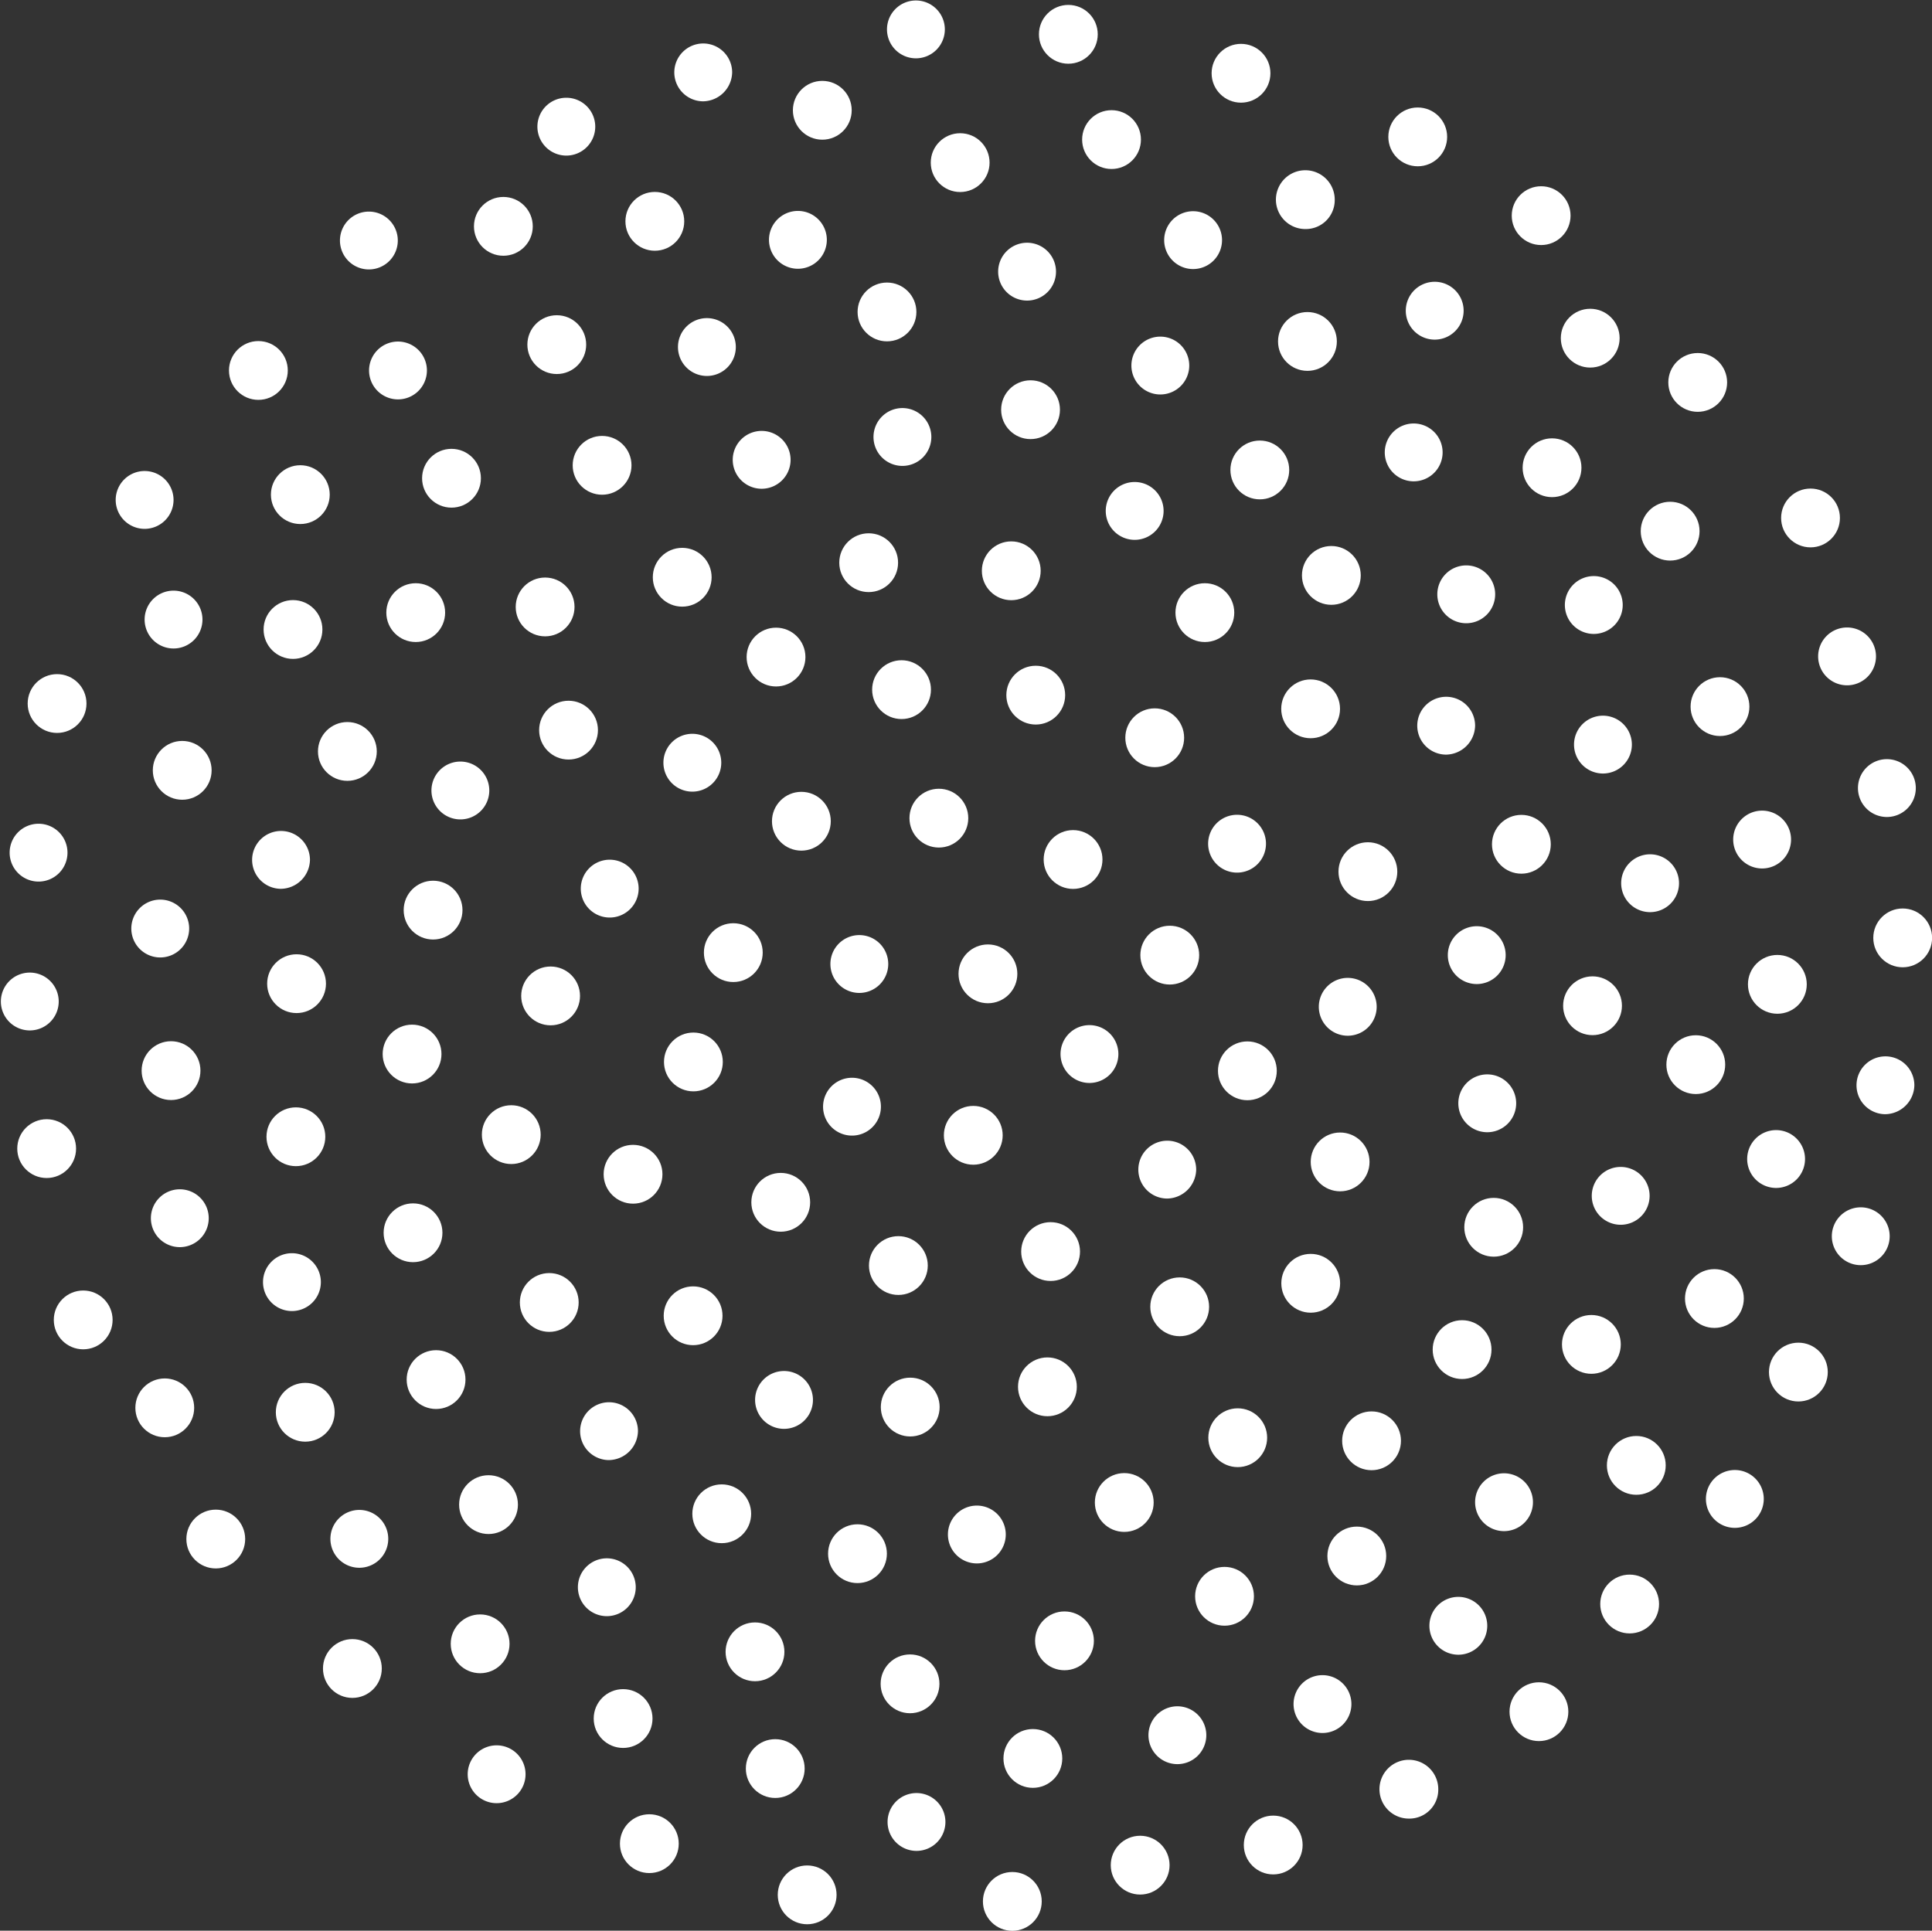 <svg xmlns="http://www.w3.org/2000/svg" viewBox="0 0 200.39 200.28"><rect x="0" y="0" width="200.39" height="200.28" fill="#333333" stroke="none"/><defs><style>.cls-1{fill:#fff;}</style></defs><title>Shape-1-White_1</title><g id="Laag_2" data-name="Laag 2"><g id="Layer_1" data-name="Layer 1"><circle class="cls-1" cx="8.63" cy="136.92" r="3.05"/><circle class="cls-1" cx="4.84" cy="119.15" r="3.05"/><path class="cls-1" d="M18,51.86a3,3,0,1,0-3,3A3,3,0,0,0,18,51.86Z"/><circle class="cls-1" cx="5.92" cy="72.98" r="3.05"/><circle class="cls-1" cx="17.09" cy="146.04" r="3.05"/><circle class="cls-1" cx="22.38" cy="159.65" r="3.05"/><path class="cls-1" d="M6.09,103.89a3,3,0,1,0-3,3A3,3,0,0,0,6.09,103.89Z"/><path class="cls-1" d="M7,88.45a3,3,0,1,0-3,3A3,3,0,0,0,7,88.45Z"/><circle class="cls-1" cx="115.29" cy="14.48" r="3.05"/><path class="cls-1" d="M75.94,7.51a3,3,0,1,0-3,3A3.06,3.06,0,0,0,75.94,7.51Z"/><path class="cls-1" d="M98,3.05a3,3,0,1,0-3,3A3,3,0,0,0,98,3.05Z"/><path class="cls-1" d="M182.94,155.44a3,3,0,1,0-3.05,3.05A3,3,0,0,0,182.94,155.44Z"/><circle class="cls-1" cx="46.83" cy="49.61" r="3.05"/><path class="cls-1" d="M198.71,81.75a3,3,0,1,0-3,3A3,3,0,0,0,198.71,81.75Z"/><circle class="cls-1" cx="177.82" cy="134.7" r="3.05"/><circle class="cls-1" cx="56.97" cy="135.11" r="3.05"/><path class="cls-1" d="M61.74,13.14a3,3,0,1,0-3,3A3,3,0,0,0,61.74,13.14Z"/><circle class="cls-1" cx="105" cy="197.24" r="3.05"/><path class="cls-1" d="M140.17,176.77a3,3,0,1,0-3,3A3,3,0,0,0,140.17,176.77Z"/><circle class="cls-1" cx="147.05" cy="14.2" r="3.05"/><circle class="cls-1" cx="83.72" cy="196.56" r="3.05"/><circle class="cls-1" cx="186.53" cy="142.33" r="3.05"/><circle class="cls-1" cx="169.03" cy="166.39" r="3.05"/><circle class="cls-1" cx="187.79" cy="53.73" r="3.05"/><circle class="cls-1" cx="18.9" cy="79.91" r="3.05"/><circle class="cls-1" cx="110.81" cy="3.56" r="3.05"/><circle class="cls-1" cx="85.29" cy="11.44" r="3.05"/><circle class="cls-1" cx="140.73" cy="161.41" r="3.05"/><circle class="cls-1" cx="36.55" cy="173.08" r="3.05"/><path class="cls-1" d="M40.27,159.63a3,3,0,1,0-3.05,3A3,3,0,0,0,40.27,159.63Z"/><circle class="cls-1" cx="184.35" cy="102.11" r="3.05"/><circle class="cls-1" cx="124.97" cy="63.55" r="3.05"/><circle class="cls-1" cx="178.4" cy="73.3" r="3.05"/><circle class="cls-1" cx="26.8" cy="38.43" r="3.05"/><circle class="cls-1" cx="132.06" cy="191.39" r="3.05"/><circle class="cls-1" cx="31.66" cy="146.5" r="3.05"/><path class="cls-1" d="M174.15,91.62a3,3,0,1,0-3,3A3,3,0,0,0,174.15,91.62Z"/><path class="cls-1" d="M156.17,99.08a3,3,0,1,0-3,3A3,3,0,0,0,156.17,99.08Z"/><circle class="cls-1" cx="17.74" cy="111.06" r="3.05"/><path class="cls-1" d="M169.26,77.24a3,3,0,1,0-3,3A3,3,0,0,0,169.26,77.24Z"/><circle class="cls-1" cx="127.01" cy="165.59" r="3.05"/><circle class="cls-1" cx="67.35" cy="191.25" r="3.05"/><circle class="cls-1" cx="169.72" cy="152.01" r="3.05"/><path class="cls-1" d="M44.28,38.43a3,3,0,1,0-3.05,3A3,3,0,0,0,44.28,38.43Z"/><path class="cls-1" d="M198.56,112.58a3,3,0,1,0-3.05,3A3.06,3.06,0,0,0,198.56,112.58Z"/><circle class="cls-1" cx="64.63" cy="178.27" r="3.05"/><circle class="cls-1" cx="92" cy="32.36" r="3.05"/><circle class="cls-1" cx="142.26" cy="149.46" r="3.05"/><path class="cls-1" d="M109.53,28.13a3,3,0,1,0-3,3.05A3,3,0,0,0,109.53,28.13Z"/><circle class="cls-1" cx="173.23" cy="55.1" r="3.05"/><path class="cls-1" d="M98.06,189a3,3,0,1,0-3,3A3,3,0,0,0,98.06,189Z"/><path class="cls-1" d="M41.26,24.9a3,3,0,1,0-3,3.05A3,3,0,0,0,41.26,24.9Z"/><circle class="cls-1" cx="94.41" cy="145.96" r="3.05"/><path class="cls-1" d="M185.77,87.09a3,3,0,1,0-3,3A3,3,0,0,0,185.77,87.09Z"/><circle class="cls-1" cx="99.59" cy="16.87" r="3.05"/><path class="cls-1" d="M54.51,184a3,3,0,1,0-3,3.05A3,3,0,0,0,54.51,184Z"/><circle class="cls-1" cx="88.94" cy="161.17" r="3.05"/><path class="cls-1" d="M159,155.83a3,3,0,1,0-3,3A3,3,0,0,0,159,155.83Z"/><path class="cls-1" d="M85.76,24.83a3,3,0,1,0-3,3.05A3,3,0,0,0,85.76,24.83Z"/><circle class="cls-1" cx="128.72" cy="7.6" r="3.05"/><path class="cls-1" d="M19.62,96.32a3,3,0,1,0-3.05,3A3,3,0,0,0,19.62,96.32Z"/><circle class="cls-1" cx="164.94" cy="35.08" r="3.05"/><circle class="cls-1" cx="135.61" cy="35.42" r="3.05"/><circle class="cls-1" cx="107.13" cy="182.41" r="3.05"/><circle class="cls-1" cx="160.98" cy="48.52" r="3.05"/><circle class="cls-1" cx="197.35" cy="97.29" r="3.05"/><path class="cls-1" d="M138.44,20.76a3.05,3.05,0,1,0-3.05,3A3,3,0,0,0,138.44,20.76Z"/><path class="cls-1" d="M187.22,120.23a3,3,0,1,0-3,3A3,3,0,0,0,187.22,120.23Z"/><circle class="cls-1" cx="36.03" cy="77.95" r="3.05"/><circle class="cls-1" cx="138.09" cy="59.69" r="3.05"/><circle class="cls-1" cx="94.39" cy="174.67" r="3.05"/><path class="cls-1" d="M155.08,61.6A3,3,0,1,0,152,64.65,3,3,0,0,0,155.08,61.6Z"/><circle class="cls-1" cx="42.84" cy="127.88" r="3.05"/><circle class="cls-1" cx="30.39" cy="65.3" r="3.05"/><circle class="cls-1" cx="159.85" cy="22.37" r="3.05"/><circle class="cls-1" cx="45.23" cy="143.11" r="3.05"/><path class="cls-1" d="M149.18,185.6a3.05,3.05,0,1,0-3.05,3.05A3,3,0,0,0,149.18,185.6Z"/><circle class="cls-1" cx="57.75" cy="35.75" r="3.05"/><circle class="cls-1" cx="30.69" cy="117.92" r="3.05"/><circle class="cls-1" cx="176.09" cy="39.67" r="3.05"/><circle class="cls-1" cx="50.67" cy="156.08" r="3.05"/><circle class="cls-1" cx="165.06" cy="139.46" r="3.05"/><path class="cls-1" d="M82,47.7a3,3,0,1,0-3,3A3,3,0,0,0,82,47.7Z"/><circle class="cls-1" cx="110.41" cy="170.21" r="3.05"/><path class="cls-1" d="M126.75,24.86a3,3,0,1,0-3,3.05A3,3,0,0,0,126.75,24.86Z"/><path class="cls-1" d="M21.65,126.37a3,3,0,1,0-3,3A3,3,0,0,0,21.65,126.37Z"/><path class="cls-1" d="M196,128.19a3,3,0,1,0-3,3.05A3,3,0,0,0,196,128.19Z"/><circle class="cls-1" cx="165.18" cy="104.33" r="3.05"/><path class="cls-1" d="M21,64.27a3,3,0,1,0-3,3A3,3,0,0,0,21,64.27Z"/><path class="cls-1" d="M151.81,32.23a3,3,0,1,0-3.05,3A3,3,0,0,0,151.81,32.23Z"/><circle class="cls-1" cx="31.15" cy="51.31" r="3.05"/><path class="cls-1" d="M171.1,124a3,3,0,1,0-3,3.05A3,3,0,0,0,171.1,124Z"/><circle class="cls-1" cx="62.45" cy="48.27" r="3.05"/><circle class="cls-1" cx="80.41" cy="183.46" r="3.05"/><path class="cls-1" d="M76.32,36a3,3,0,1,0-3,3A3,3,0,0,0,76.32,36Z"/><path class="cls-1" d="M154.26,168.65a3,3,0,1,0-3,3A3,3,0,0,0,154.26,168.65Z"/><circle class="cls-1" cx="154.93" cy="127.31" r="3.05"/><circle class="cls-1" cx="74.86" cy="157.03" r="3.05"/><circle class="cls-1" cx="130.67" cy="48.75" r="3.05"/><path class="cls-1" d="M65.94,164.65a3,3,0,1,0-3,3A3,3,0,0,0,65.94,164.65Z"/><path class="cls-1" d="M194.58,68.09a3,3,0,1,0-3,3A3,3,0,0,0,194.58,68.09Z"/><circle class="cls-1" cx="57.11" cy="103.31" r="3.05"/><circle class="cls-1" cx="116.61" cy="155.86" r="3.05"/><circle class="cls-1" cx="106.89" cy="42.5" r="3.05"/><circle class="cls-1" cx="70.76" cy="59.88" r="3.05"/><circle class="cls-1" cx="151.65" cy="140" r="3.05"/><circle class="cls-1" cx="157.8" cy="87.58" r="3.05"/><circle class="cls-1" cx="135.95" cy="133.12" r="3.05"/><circle class="cls-1" cx="53.03" cy="117.7" r="3.05"/><circle class="cls-1" cx="175.89" cy="110.44" r="3.05"/><circle class="cls-1" cx="52.21" cy="23.48" r="3.05"/><circle class="cls-1" cx="141.88" cy="90.42" r="3.05"/><circle class="cls-1" cx="121.33" cy="99.08" r="3.05"/><circle class="cls-1" cx="78.31" cy="171.35" r="3.05"/><path class="cls-1" d="M33.28,133a3,3,0,1,0-3,3A3,3,0,0,0,33.28,133Z"/><path class="cls-1" d="M131.31,87.52a3,3,0,1,0-3.05,3A3,3,0,0,0,131.31,87.52Z"/><circle class="cls-1" cx="122.36" cy="135.56" r="3.05"/><circle class="cls-1" cx="128.38" cy="149.14" r="3.05"/><circle class="cls-1" cx="107.43" cy="72.11" r="3.05"/><circle class="cls-1" cx="111.3" cy="89.16" r="3.05"/><circle class="cls-1" cx="44.92" cy="94.41" r="3.05"/><circle class="cls-1" cx="139" cy="120.53" r="3.05"/><circle class="cls-1" cx="71.89" cy="136.49" r="3.05"/><circle class="cls-1" cx="43.12" cy="63.55" r="3.05"/><path class="cls-1" d="M123.35,37.87a3,3,0,1,0-3,3.05A3,3,0,0,0,123.35,37.87Z"/><circle class="cls-1" cx="30.76" cy="102.04" r="3.05"/><path class="cls-1" d="M142.79,104.44a3,3,0,1,0-3,3A3,3,0,0,0,142.79,104.44Z"/><path class="cls-1" d="M66.24,92.18a3,3,0,1,0-3,3A3,3,0,0,0,66.24,92.18Z"/><path class="cls-1" d="M32.15,89.2a3,3,0,1,0-3,3A3.06,3.06,0,0,0,32.15,89.2Z"/><circle class="cls-1" cx="56.54" cy="62.96" r="3.05"/><circle class="cls-1" cx="108.64" cy="143.86" r="3.05"/><circle class="cls-1" cx="104.89" cy="59.21" r="3.05"/><circle class="cls-1" cx="100.95" cy="117.77" r="3.05"/><circle class="cls-1" cx="58.97" cy="75.74" r="3.05"/><circle class="cls-1" cx="118.26" cy="193.48" r="3.05"/><circle class="cls-1" cx="42.74" cy="109.34" r="3.05"/><path class="cls-1" d="M149.63,46.93a3,3,0,1,0-3,3A3,3,0,0,0,149.63,46.93Z"/><circle class="cls-1" cx="49.8" cy="170.52" r="3.05"/><path class="cls-1" d="M96.6,45.33a3,3,0,1,0-3,3A3,3,0,0,0,96.6,45.33Z"/><circle class="cls-1" cx="108.97" cy="129.83" r="3.05"/><circle class="cls-1" cx="159.62" cy="177.56" r="3.05"/><circle class="cls-1" cx="67.92" cy="22.96" r="3.05"/><circle class="cls-1" cx="80.98" cy="124.72" r="3.05"/><circle class="cls-1" cx="76.06" cy="98.82" r="3.05"/><path class="cls-1" d="M50.75,82a3,3,0,1,0-3,3A3,3,0,0,0,50.75,82Z"/><path class="cls-1" d="M104.32,159.18a3,3,0,1,0-3,3A3,3,0,0,0,104.32,159.18Z"/><circle class="cls-1" cx="93.51" cy="71.54" r="3.05"/><path class="cls-1" d="M84.32,145.22a3,3,0,1,0-3,3A3,3,0,0,0,84.32,145.22Z"/><circle class="cls-1" cx="135.94" cy="73.53" r="3.05"/><path class="cls-1" d="M92.13,100a3,3,0,1,0-3,3A3,3,0,0,0,92.13,100Z"/><circle class="cls-1" cx="80.49" cy="68.16" r="3.05"/><path class="cls-1" d="M125.12,180a3,3,0,1,0-3.05,3A3,3,0,0,0,125.12,180Z"/><circle class="cls-1" cx="90.1" cy="58.37" r="3.05"/><circle class="cls-1" cx="65.66" cy="121.81" r="3.05"/><circle class="cls-1" cx="71.92" cy="110.16" r="3.05"/><path class="cls-1" d="M66.17,148.41a3,3,0,1,0-3.05,3.05A3.06,3.06,0,0,0,66.17,148.41Z"/><path class="cls-1" d="M120.69,53a3,3,0,1,0-3,3A3,3,0,0,0,120.69,53Z"/><path class="cls-1" d="M124.07,121.33a3,3,0,1,0-3,3A3.06,3.06,0,0,0,124.07,121.33Z"/><circle class="cls-1" cx="119.77" cy="76.53" r="3.05"/><circle class="cls-1" cx="93.18" cy="131.28" r="3.05"/><circle class="cls-1" cx="97.38" cy="84.87" r="3.05"/><path class="cls-1" d="M157.26,114.45a3,3,0,1,0-3,3A3,3,0,0,0,157.26,114.45Z"/><circle class="cls-1" cx="83.12" cy="85.19" r="3.05"/><path class="cls-1" d="M168.31,62.71a3,3,0,1,0-3,3.05A3,3,0,0,0,168.31,62.71Z"/><path class="cls-1" d="M74.81,79.07a3,3,0,1,0-3,3.05A3,3,0,0,0,74.81,79.07Z"/><path class="cls-1" d="M153,75.28a3,3,0,1,0-3,3A3.06,3.06,0,0,0,153,75.28Z"/><path class="cls-1" d="M91.37,114.8a3,3,0,1,0-3.05,3A3,3,0,0,0,91.37,114.8Z"/><path class="cls-1" d="M116,109.34a3,3,0,1,0-3,3A3,3,0,0,0,116,109.34Z"/><circle class="cls-1" cx="129.38" cy="111.08" r="3.05"/><circle class="cls-1" cx="102.47" cy="101.02" r="3.05"/></g></g></svg>